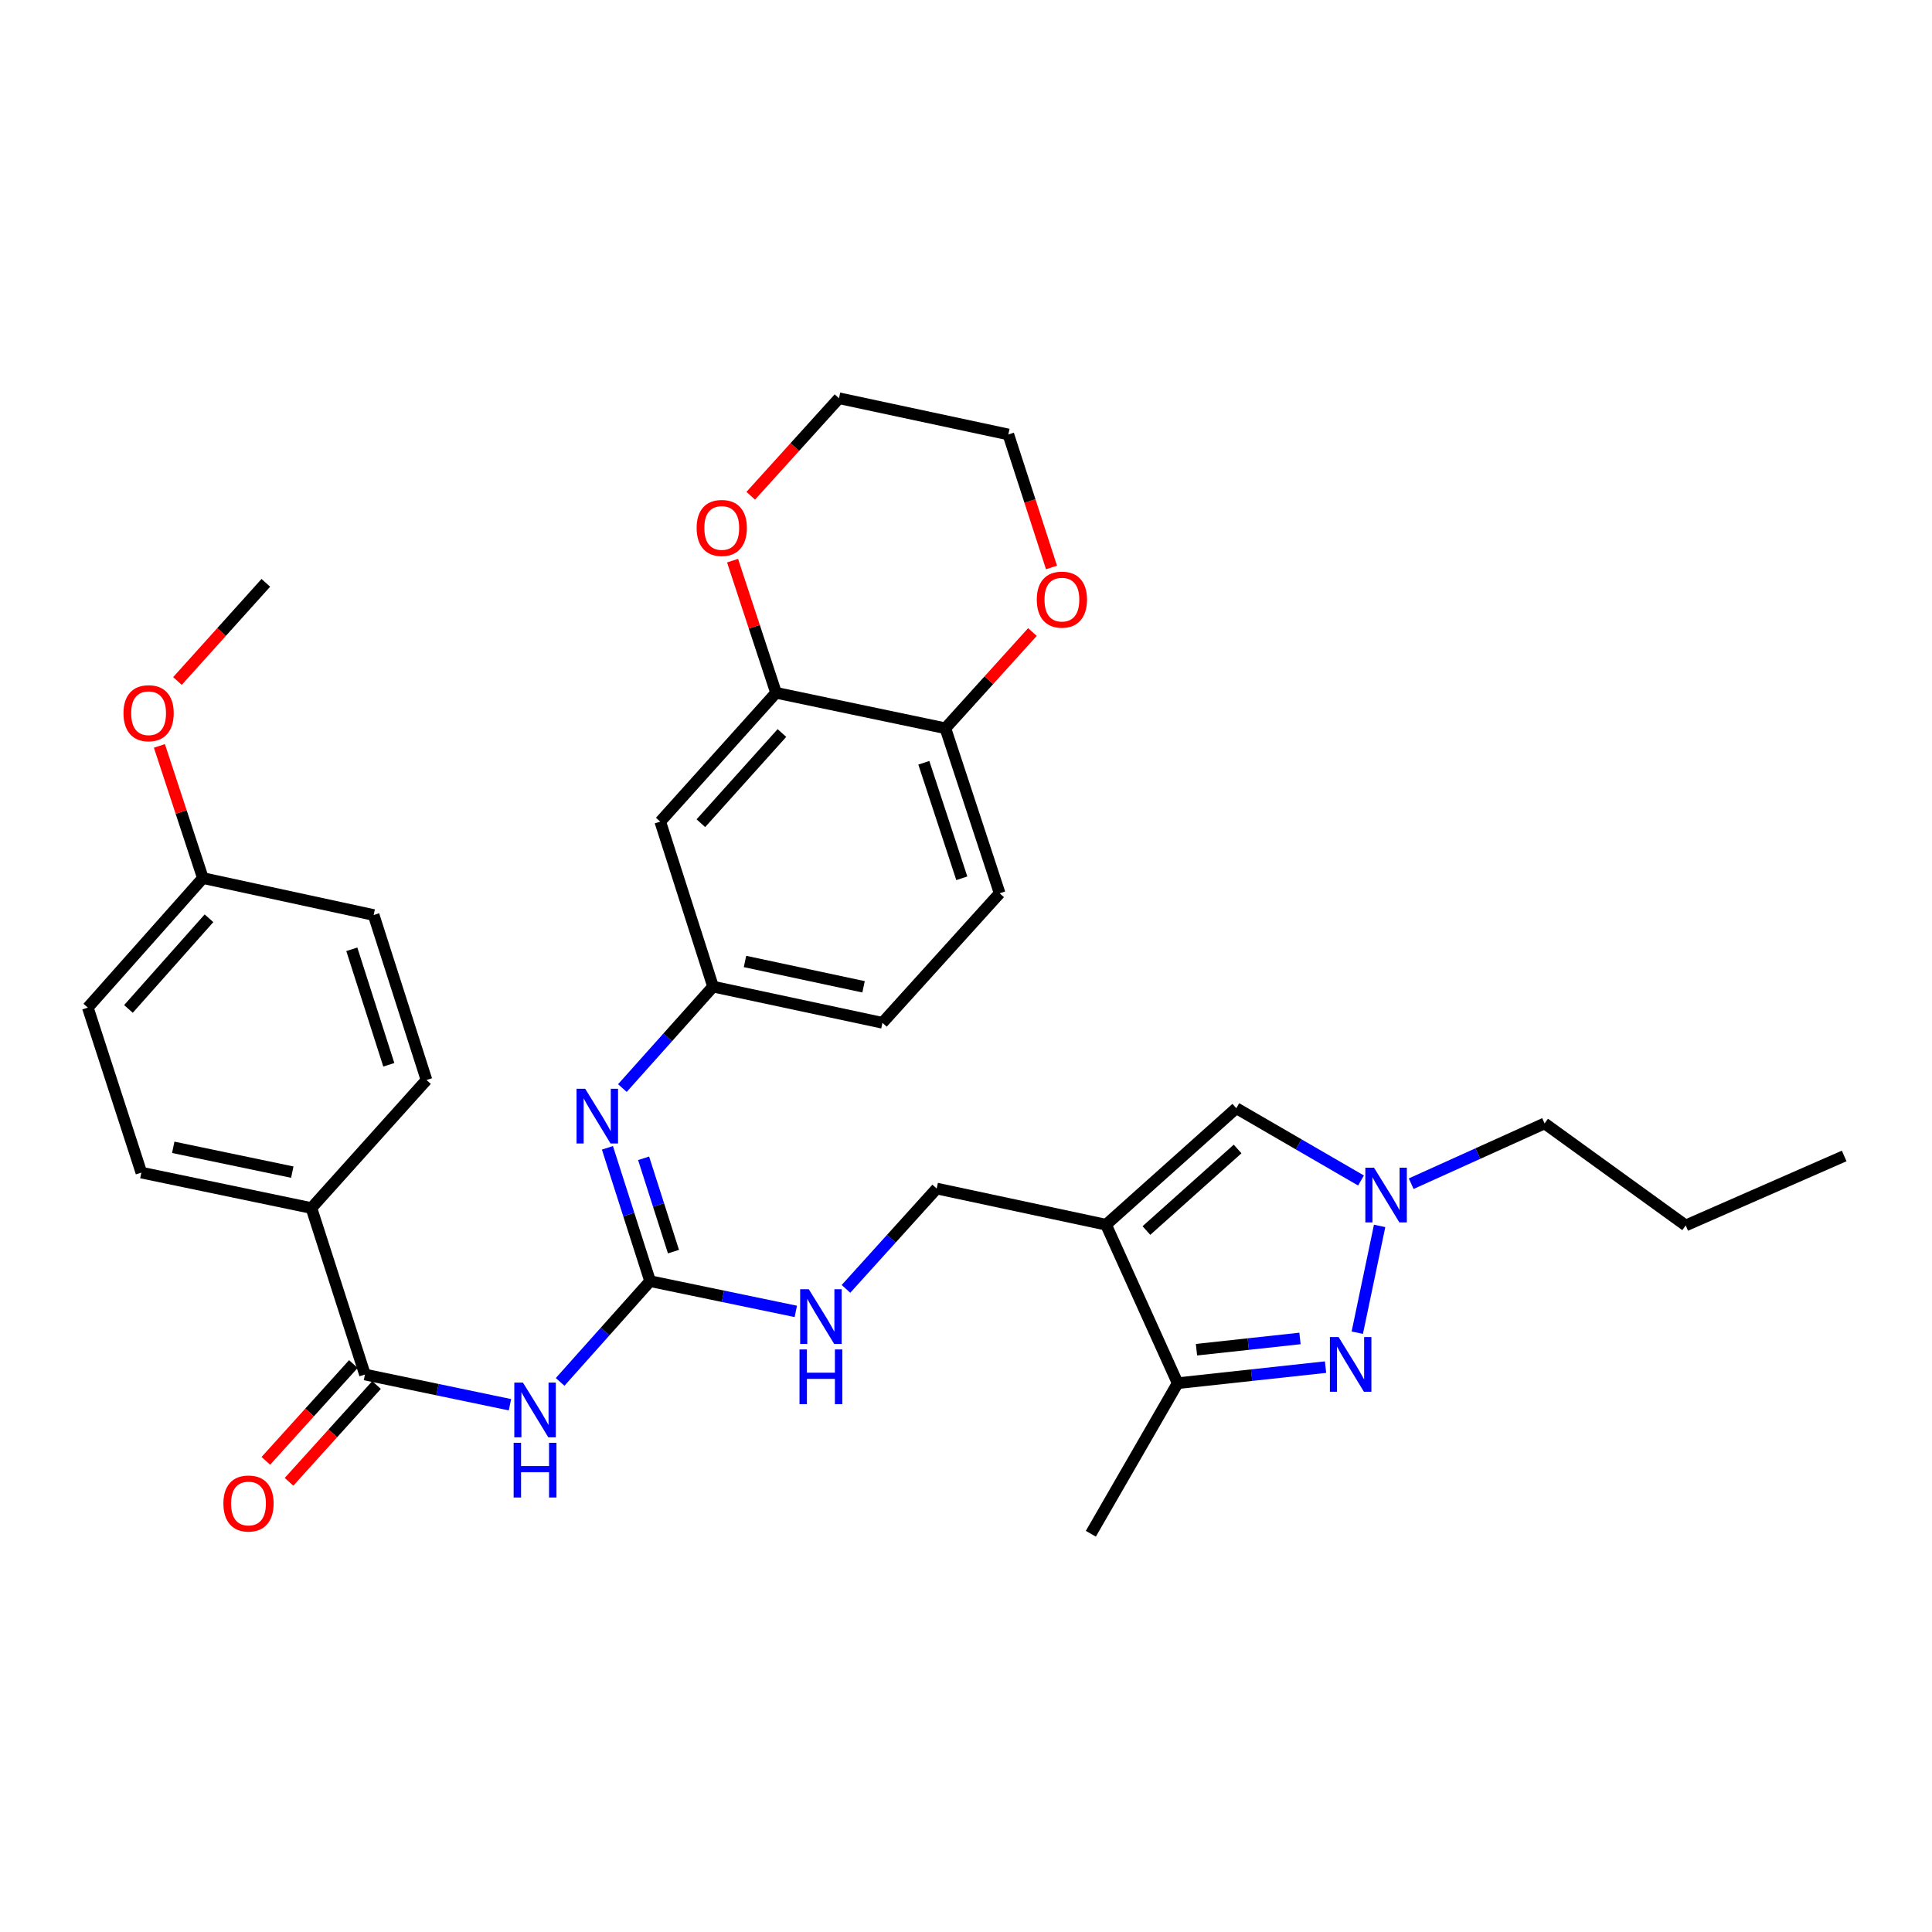 <?xml version='1.0' encoding='iso-8859-1'?>
<svg version='1.1' baseProfile='full'
              xmlns='http://www.w3.org/2000/svg'
                      xmlns:rdkit='http://www.rdkit.org/xml'
                      xmlns:xlink='http://www.w3.org/1999/xlink'
                  xml:space='preserve'
width='1000px' height='1000px' viewBox='0 0 1000 1000'>
<!-- END OF HEADER -->
<rect style='opacity:1.0;fill:#FFFFFF;stroke:none' width='1000' height='1000' x='0' y='0'> </rect>
<path class='bond-4' d='M 572.483,633.91 L 609.56,715.938' style='fill:none;fill-rule:evenodd;stroke:#000000;stroke-width:6px;stroke-linecap:butt;stroke-linejoin:miter;stroke-opacity:1' />
<path class='bond-6' d='M 572.483,633.91 L 639.905,573.606' style='fill:none;fill-rule:evenodd;stroke:#000000;stroke-width:6px;stroke-linecap:butt;stroke-linejoin:miter;stroke-opacity:1' />
<path class='bond-6' d='M 593.382,636.924 L 640.578,594.711' style='fill:none;fill-rule:evenodd;stroke:#000000;stroke-width:6px;stroke-linecap:butt;stroke-linejoin:miter;stroke-opacity:1' />
<path class='bond-11' d='M 572.483,633.91 L 484.828,615.187' style='fill:none;fill-rule:evenodd;stroke:#000000;stroke-width:6px;stroke-linecap:butt;stroke-linejoin:miter;stroke-opacity:1' />
<path class='bond-0' d='M 686.102,707.616 L 647.831,711.777' style='fill:none;fill-rule:evenodd;stroke:#0000FF;stroke-width:6px;stroke-linecap:butt;stroke-linejoin:miter;stroke-opacity:1' />
<path class='bond-0' d='M 647.831,711.777 L 609.56,715.938' style='fill:none;fill-rule:evenodd;stroke:#000000;stroke-width:6px;stroke-linecap:butt;stroke-linejoin:miter;stroke-opacity:1' />
<path class='bond-0' d='M 672.872,692.78 L 646.083,695.693' style='fill:none;fill-rule:evenodd;stroke:#0000FF;stroke-width:6px;stroke-linecap:butt;stroke-linejoin:miter;stroke-opacity:1' />
<path class='bond-0' d='M 646.083,695.693 L 619.293,698.606' style='fill:none;fill-rule:evenodd;stroke:#000000;stroke-width:6px;stroke-linecap:butt;stroke-linejoin:miter;stroke-opacity:1' />
<path class='bond-33' d='M 702.526,689.805 L 714.095,634.529' style='fill:none;fill-rule:evenodd;stroke:#0000FF;stroke-width:6px;stroke-linecap:butt;stroke-linejoin:miter;stroke-opacity:1' />
<path class='bond-1' d='M 289.918,715.27 L 313.205,689.196' style='fill:none;fill-rule:evenodd;stroke:#0000FF;stroke-width:6px;stroke-linecap:butt;stroke-linejoin:miter;stroke-opacity:1' />
<path class='bond-1' d='M 313.205,689.196 L 336.491,663.122' style='fill:none;fill-rule:evenodd;stroke:#000000;stroke-width:6px;stroke-linecap:butt;stroke-linejoin:miter;stroke-opacity:1' />
<path class='bond-5' d='M 263.955,727.092 L 226.428,719.273' style='fill:none;fill-rule:evenodd;stroke:#0000FF;stroke-width:6px;stroke-linecap:butt;stroke-linejoin:miter;stroke-opacity:1' />
<path class='bond-5' d='M 226.428,719.273 L 188.901,711.453' style='fill:none;fill-rule:evenodd;stroke:#000000;stroke-width:6px;stroke-linecap:butt;stroke-linejoin:miter;stroke-opacity:1' />
<path class='bond-2' d='M 336.491,663.122 L 374.198,670.95' style='fill:none;fill-rule:evenodd;stroke:#000000;stroke-width:6px;stroke-linecap:butt;stroke-linejoin:miter;stroke-opacity:1' />
<path class='bond-2' d='M 374.198,670.95 L 411.904,678.778' style='fill:none;fill-rule:evenodd;stroke:#0000FF;stroke-width:6px;stroke-linecap:butt;stroke-linejoin:miter;stroke-opacity:1' />
<path class='bond-7' d='M 336.491,663.122 L 325.449,628.619' style='fill:none;fill-rule:evenodd;stroke:#000000;stroke-width:6px;stroke-linecap:butt;stroke-linejoin:miter;stroke-opacity:1' />
<path class='bond-7' d='M 325.449,628.619 L 314.407,594.116' style='fill:none;fill-rule:evenodd;stroke:#0000FF;stroke-width:6px;stroke-linecap:butt;stroke-linejoin:miter;stroke-opacity:1' />
<path class='bond-7' d='M 348.588,647.84 L 340.858,623.688' style='fill:none;fill-rule:evenodd;stroke:#000000;stroke-width:6px;stroke-linecap:butt;stroke-linejoin:miter;stroke-opacity:1' />
<path class='bond-7' d='M 340.858,623.688 L 333.129,599.535' style='fill:none;fill-rule:evenodd;stroke:#0000FF;stroke-width:6px;stroke-linecap:butt;stroke-linejoin:miter;stroke-opacity:1' />
<path class='bond-3' d='M 704.459,611.025 L 672.182,592.315' style='fill:none;fill-rule:evenodd;stroke:#0000FF;stroke-width:6px;stroke-linecap:butt;stroke-linejoin:miter;stroke-opacity:1' />
<path class='bond-3' d='M 672.182,592.315 L 639.905,573.606' style='fill:none;fill-rule:evenodd;stroke:#000000;stroke-width:6px;stroke-linecap:butt;stroke-linejoin:miter;stroke-opacity:1' />
<path class='bond-25' d='M 730.43,612.679 L 764.953,597.08' style='fill:none;fill-rule:evenodd;stroke:#0000FF;stroke-width:6px;stroke-linecap:butt;stroke-linejoin:miter;stroke-opacity:1' />
<path class='bond-25' d='M 764.953,597.08 L 799.477,581.48' style='fill:none;fill-rule:evenodd;stroke:#000000;stroke-width:6px;stroke-linecap:butt;stroke-linejoin:miter;stroke-opacity:1' />
<path class='bond-26' d='M 609.56,715.938 L 564.618,793.868' style='fill:none;fill-rule:evenodd;stroke:#000000;stroke-width:6px;stroke-linecap:butt;stroke-linejoin:miter;stroke-opacity:1' />
<path class='bond-12' d='M 188.901,711.453 L 161.19,625.281' style='fill:none;fill-rule:evenodd;stroke:#000000;stroke-width:6px;stroke-linecap:butt;stroke-linejoin:miter;stroke-opacity:1' />
<path class='bond-16' d='M 182.9,706.028 L 160.25,731.083' style='fill:none;fill-rule:evenodd;stroke:#000000;stroke-width:6px;stroke-linecap:butt;stroke-linejoin:miter;stroke-opacity:1' />
<path class='bond-16' d='M 160.25,731.083 L 137.601,756.137' style='fill:none;fill-rule:evenodd;stroke:#FF0000;stroke-width:6px;stroke-linecap:butt;stroke-linejoin:miter;stroke-opacity:1' />
<path class='bond-16' d='M 194.902,716.878 L 172.252,741.933' style='fill:none;fill-rule:evenodd;stroke:#000000;stroke-width:6px;stroke-linecap:butt;stroke-linejoin:miter;stroke-opacity:1' />
<path class='bond-16' d='M 172.252,741.933 L 149.602,766.987' style='fill:none;fill-rule:evenodd;stroke:#FF0000;stroke-width:6px;stroke-linecap:butt;stroke-linejoin:miter;stroke-opacity:1' />
<path class='bond-13' d='M 322.145,563.181 L 345.61,536.925' style='fill:none;fill-rule:evenodd;stroke:#0000FF;stroke-width:6px;stroke-linecap:butt;stroke-linejoin:miter;stroke-opacity:1' />
<path class='bond-13' d='M 345.61,536.925 L 369.074,510.669' style='fill:none;fill-rule:evenodd;stroke:#000000;stroke-width:6px;stroke-linecap:butt;stroke-linejoin:miter;stroke-opacity:1' />
<path class='bond-8' d='M 401.675,358.594 L 341.75,425.27' style='fill:none;fill-rule:evenodd;stroke:#000000;stroke-width:6px;stroke-linecap:butt;stroke-linejoin:miter;stroke-opacity:1' />
<path class='bond-8' d='M 404.72,379.41 L 362.772,426.084' style='fill:none;fill-rule:evenodd;stroke:#000000;stroke-width:6px;stroke-linecap:butt;stroke-linejoin:miter;stroke-opacity:1' />
<path class='bond-15' d='M 401.675,358.594 L 390.424,324.394' style='fill:none;fill-rule:evenodd;stroke:#000000;stroke-width:6px;stroke-linecap:butt;stroke-linejoin:miter;stroke-opacity:1' />
<path class='bond-15' d='M 390.424,324.394 L 379.173,290.193' style='fill:none;fill-rule:evenodd;stroke:#FF0000;stroke-width:6px;stroke-linecap:butt;stroke-linejoin:miter;stroke-opacity:1' />
<path class='bond-34' d='M 401.675,358.594 L 489.331,376.948' style='fill:none;fill-rule:evenodd;stroke:#000000;stroke-width:6px;stroke-linecap:butt;stroke-linejoin:miter;stroke-opacity:1' />
<path class='bond-9' d='M 341.75,425.27 L 369.074,510.669' style='fill:none;fill-rule:evenodd;stroke:#000000;stroke-width:6px;stroke-linecap:butt;stroke-linejoin:miter;stroke-opacity:1' />
<path class='bond-10' d='M 437.876,667.125 L 461.352,641.156' style='fill:none;fill-rule:evenodd;stroke:#0000FF;stroke-width:6px;stroke-linecap:butt;stroke-linejoin:miter;stroke-opacity:1' />
<path class='bond-10' d='M 461.352,641.156 L 484.828,615.187' style='fill:none;fill-rule:evenodd;stroke:#000000;stroke-width:6px;stroke-linecap:butt;stroke-linejoin:miter;stroke-opacity:1' />
<path class='bond-19' d='M 161.19,625.281 L 73.166,606.935' style='fill:none;fill-rule:evenodd;stroke:#000000;stroke-width:6px;stroke-linecap:butt;stroke-linejoin:miter;stroke-opacity:1' />
<path class='bond-19' d='M 151.287,606.69 L 89.671,593.848' style='fill:none;fill-rule:evenodd;stroke:#000000;stroke-width:6px;stroke-linecap:butt;stroke-linejoin:miter;stroke-opacity:1' />
<path class='bond-20' d='M 161.19,625.281 L 220.756,559.009' style='fill:none;fill-rule:evenodd;stroke:#000000;stroke-width:6px;stroke-linecap:butt;stroke-linejoin:miter;stroke-opacity:1' />
<path class='bond-21' d='M 369.074,510.669 L 456.748,529.401' style='fill:none;fill-rule:evenodd;stroke:#000000;stroke-width:6px;stroke-linecap:butt;stroke-linejoin:miter;stroke-opacity:1' />
<path class='bond-21' d='M 385.606,497.657 L 446.977,510.769' style='fill:none;fill-rule:evenodd;stroke:#000000;stroke-width:6px;stroke-linecap:butt;stroke-linejoin:miter;stroke-opacity:1' />
<path class='bond-14' d='M 489.331,376.948 L 517.411,462.356' style='fill:none;fill-rule:evenodd;stroke:#000000;stroke-width:6px;stroke-linecap:butt;stroke-linejoin:miter;stroke-opacity:1' />
<path class='bond-14' d='M 478.173,394.813 L 497.829,454.598' style='fill:none;fill-rule:evenodd;stroke:#000000;stroke-width:6px;stroke-linecap:butt;stroke-linejoin:miter;stroke-opacity:1' />
<path class='bond-17' d='M 489.331,376.948 L 511.859,352.043' style='fill:none;fill-rule:evenodd;stroke:#000000;stroke-width:6px;stroke-linecap:butt;stroke-linejoin:miter;stroke-opacity:1' />
<path class='bond-17' d='M 511.859,352.043 L 534.387,327.137' style='fill:none;fill-rule:evenodd;stroke:#FF0000;stroke-width:6px;stroke-linecap:butt;stroke-linejoin:miter;stroke-opacity:1' />
<path class='bond-28' d='M 388.583,256.605 L 411.421,231.368' style='fill:none;fill-rule:evenodd;stroke:#FF0000;stroke-width:6px;stroke-linecap:butt;stroke-linejoin:miter;stroke-opacity:1' />
<path class='bond-28' d='M 411.421,231.368 L 434.259,206.132' style='fill:none;fill-rule:evenodd;stroke:#000000;stroke-width:6px;stroke-linecap:butt;stroke-linejoin:miter;stroke-opacity:1' />
<path class='bond-29' d='M 544.258,293.716 L 533.086,259.294' style='fill:none;fill-rule:evenodd;stroke:#FF0000;stroke-width:6px;stroke-linecap:butt;stroke-linejoin:miter;stroke-opacity:1' />
<path class='bond-29' d='M 533.086,259.294 L 521.914,224.873' style='fill:none;fill-rule:evenodd;stroke:#000000;stroke-width:6px;stroke-linecap:butt;stroke-linejoin:miter;stroke-opacity:1' />
<path class='bond-18' d='M 517.411,462.356 L 456.748,529.401' style='fill:none;fill-rule:evenodd;stroke:#000000;stroke-width:6px;stroke-linecap:butt;stroke-linejoin:miter;stroke-opacity:1' />
<path class='bond-24' d='M 73.166,606.935 L 45.455,521.536' style='fill:none;fill-rule:evenodd;stroke:#000000;stroke-width:6px;stroke-linecap:butt;stroke-linejoin:miter;stroke-opacity:1' />
<path class='bond-23' d='M 220.756,559.009 L 193.404,473.61' style='fill:none;fill-rule:evenodd;stroke:#000000;stroke-width:6px;stroke-linecap:butt;stroke-linejoin:miter;stroke-opacity:1' />
<path class='bond-23' d='M 201.245,551.134 L 182.099,491.355' style='fill:none;fill-rule:evenodd;stroke:#000000;stroke-width:6px;stroke-linecap:butt;stroke-linejoin:miter;stroke-opacity:1' />
<path class='bond-22' d='M 105.012,454.492 L 193.404,473.61' style='fill:none;fill-rule:evenodd;stroke:#000000;stroke-width:6px;stroke-linecap:butt;stroke-linejoin:miter;stroke-opacity:1' />
<path class='bond-27' d='M 105.012,454.492 L 93.76,420.287' style='fill:none;fill-rule:evenodd;stroke:#000000;stroke-width:6px;stroke-linecap:butt;stroke-linejoin:miter;stroke-opacity:1' />
<path class='bond-27' d='M 93.76,420.287 L 82.509,386.082' style='fill:none;fill-rule:evenodd;stroke:#FF0000;stroke-width:6px;stroke-linecap:butt;stroke-linejoin:miter;stroke-opacity:1' />
<path class='bond-35' d='M 105.012,454.492 L 45.455,521.536' style='fill:none;fill-rule:evenodd;stroke:#000000;stroke-width:6px;stroke-linecap:butt;stroke-linejoin:miter;stroke-opacity:1' />
<path class='bond-35' d='M 108.174,475.293 L 66.484,522.225' style='fill:none;fill-rule:evenodd;stroke:#000000;stroke-width:6px;stroke-linecap:butt;stroke-linejoin:miter;stroke-opacity:1' />
<path class='bond-31' d='M 799.477,581.48 L 872.517,634.287' style='fill:none;fill-rule:evenodd;stroke:#000000;stroke-width:6px;stroke-linecap:butt;stroke-linejoin:miter;stroke-opacity:1' />
<path class='bond-30' d='M 91.849,352.487 L 114.722,327.083' style='fill:none;fill-rule:evenodd;stroke:#FF0000;stroke-width:6px;stroke-linecap:butt;stroke-linejoin:miter;stroke-opacity:1' />
<path class='bond-30' d='M 114.722,327.083 L 137.595,301.679' style='fill:none;fill-rule:evenodd;stroke:#000000;stroke-width:6px;stroke-linecap:butt;stroke-linejoin:miter;stroke-opacity:1' />
<path class='bond-36' d='M 434.259,206.132 L 521.914,224.873' style='fill:none;fill-rule:evenodd;stroke:#000000;stroke-width:6px;stroke-linecap:butt;stroke-linejoin:miter;stroke-opacity:1' />
<path class='bond-32' d='M 872.517,634.287 L 954.545,598.325' style='fill:none;fill-rule:evenodd;stroke:#000000;stroke-width:6px;stroke-linecap:butt;stroke-linejoin:miter;stroke-opacity:1' />
<path  class='atom-1' d='M 692.834 692.044
L 702.114 707.044
Q 703.034 708.524, 704.514 711.204
Q 705.994 713.884, 706.074 714.044
L 706.074 692.044
L 709.834 692.044
L 709.834 720.364
L 705.954 720.364
L 695.994 703.964
Q 694.834 702.044, 693.594 699.844
Q 692.394 697.644, 692.034 696.964
L 692.034 720.364
L 688.354 720.364
L 688.354 692.044
L 692.834 692.044
' fill='#0000FF'/>
<path  class='atom-2' d='M 270.683 715.638
L 279.963 730.638
Q 280.883 732.118, 282.363 734.798
Q 283.843 737.478, 283.923 737.638
L 283.923 715.638
L 287.683 715.638
L 287.683 743.958
L 283.803 743.958
L 273.843 727.558
Q 272.683 725.638, 271.443 723.438
Q 270.243 721.238, 269.883 720.558
L 269.883 743.958
L 266.203 743.958
L 266.203 715.638
L 270.683 715.638
' fill='#0000FF'/>
<path  class='atom-2' d='M 265.863 746.79
L 269.703 746.79
L 269.703 758.83
L 284.183 758.83
L 284.183 746.79
L 288.023 746.79
L 288.023 775.11
L 284.183 775.11
L 284.183 762.03
L 269.703 762.03
L 269.703 775.11
L 265.863 775.11
L 265.863 746.79
' fill='#0000FF'/>
<path  class='atom-4' d='M 711.179 604.389
L 720.459 619.389
Q 721.379 620.869, 722.859 623.549
Q 724.339 626.229, 724.419 626.389
L 724.419 604.389
L 728.179 604.389
L 728.179 632.709
L 724.299 632.709
L 714.339 616.309
Q 713.179 614.389, 711.939 612.189
Q 710.739 609.989, 710.379 609.309
L 710.379 632.709
L 706.699 632.709
L 706.699 604.389
L 711.179 604.389
' fill='#0000FF'/>
<path  class='atom-8' d='M 302.897 563.554
L 312.177 578.554
Q 313.097 580.034, 314.577 582.714
Q 316.057 585.394, 316.137 585.554
L 316.137 563.554
L 319.897 563.554
L 319.897 591.874
L 316.017 591.874
L 306.057 575.474
Q 304.897 573.554, 303.657 571.354
Q 302.457 569.154, 302.097 568.474
L 302.097 591.874
L 298.417 591.874
L 298.417 563.554
L 302.897 563.554
' fill='#0000FF'/>
<path  class='atom-11' d='M 418.642 667.317
L 427.922 682.317
Q 428.842 683.797, 430.322 686.477
Q 431.802 689.157, 431.882 689.317
L 431.882 667.317
L 435.642 667.317
L 435.642 695.637
L 431.762 695.637
L 421.802 679.237
Q 420.642 677.317, 419.402 675.117
Q 418.202 672.917, 417.842 672.237
L 417.842 695.637
L 414.162 695.637
L 414.162 667.317
L 418.642 667.317
' fill='#0000FF'/>
<path  class='atom-11' d='M 413.822 698.469
L 417.662 698.469
L 417.662 710.509
L 432.142 710.509
L 432.142 698.469
L 435.982 698.469
L 435.982 726.789
L 432.142 726.789
L 432.142 713.709
L 417.662 713.709
L 417.662 726.789
L 413.822 726.789
L 413.822 698.469
' fill='#0000FF'/>
<path  class='atom-16' d='M 360.578 273.266
Q 360.578 266.466, 363.938 262.666
Q 367.298 258.866, 373.578 258.866
Q 379.858 258.866, 383.218 262.666
Q 386.578 266.466, 386.578 273.266
Q 386.578 280.146, 383.178 284.066
Q 379.778 287.946, 373.578 287.946
Q 367.338 287.946, 363.938 284.066
Q 360.578 280.186, 360.578 273.266
M 373.578 284.746
Q 377.898 284.746, 380.218 281.866
Q 382.578 278.946, 382.578 273.266
Q 382.578 267.706, 380.218 264.906
Q 377.898 262.066, 373.578 262.066
Q 369.258 262.066, 366.898 264.866
Q 364.578 267.666, 364.578 273.266
Q 364.578 278.986, 366.898 281.866
Q 369.258 284.746, 373.578 284.746
' fill='#FF0000'/>
<path  class='atom-17' d='M 115.625 778.209
Q 115.625 771.409, 118.985 767.609
Q 122.345 763.809, 128.625 763.809
Q 134.905 763.809, 138.265 767.609
Q 141.625 771.409, 141.625 778.209
Q 141.625 785.089, 138.225 789.009
Q 134.825 792.889, 128.625 792.889
Q 122.385 792.889, 118.985 789.009
Q 115.625 785.129, 115.625 778.209
M 128.625 789.689
Q 132.945 789.689, 135.265 786.809
Q 137.625 783.889, 137.625 778.209
Q 137.625 772.649, 135.265 769.849
Q 132.945 767.009, 128.625 767.009
Q 124.305 767.009, 121.945 769.809
Q 119.625 772.609, 119.625 778.209
Q 119.625 783.929, 121.945 786.809
Q 124.305 789.689, 128.625 789.689
' fill='#FF0000'/>
<path  class='atom-18' d='M 536.634 310.361
Q 536.634 303.561, 539.994 299.761
Q 543.354 295.961, 549.634 295.961
Q 555.914 295.961, 559.274 299.761
Q 562.634 303.561, 562.634 310.361
Q 562.634 317.241, 559.234 321.161
Q 555.834 325.041, 549.634 325.041
Q 543.394 325.041, 539.994 321.161
Q 536.634 317.281, 536.634 310.361
M 549.634 321.841
Q 553.954 321.841, 556.274 318.961
Q 558.634 316.041, 558.634 310.361
Q 558.634 304.801, 556.274 302.001
Q 553.954 299.161, 549.634 299.161
Q 545.314 299.161, 542.954 301.961
Q 540.634 304.761, 540.634 310.361
Q 540.634 316.081, 542.954 318.961
Q 545.314 321.841, 549.634 321.841
' fill='#FF0000'/>
<path  class='atom-28' d='M 63.914 369.154
Q 63.914 362.354, 67.274 358.554
Q 70.634 354.754, 76.914 354.754
Q 83.194 354.754, 86.554 358.554
Q 89.914 362.354, 89.914 369.154
Q 89.914 376.034, 86.514 379.954
Q 83.114 383.834, 76.914 383.834
Q 70.674 383.834, 67.274 379.954
Q 63.914 376.074, 63.914 369.154
M 76.914 380.634
Q 81.234 380.634, 83.554 377.754
Q 85.914 374.834, 85.914 369.154
Q 85.914 363.594, 83.554 360.794
Q 81.234 357.954, 76.914 357.954
Q 72.594 357.954, 70.234 360.754
Q 67.914 363.554, 67.914 369.154
Q 67.914 374.874, 70.234 377.754
Q 72.594 380.634, 76.914 380.634
' fill='#FF0000'/>
</svg>
